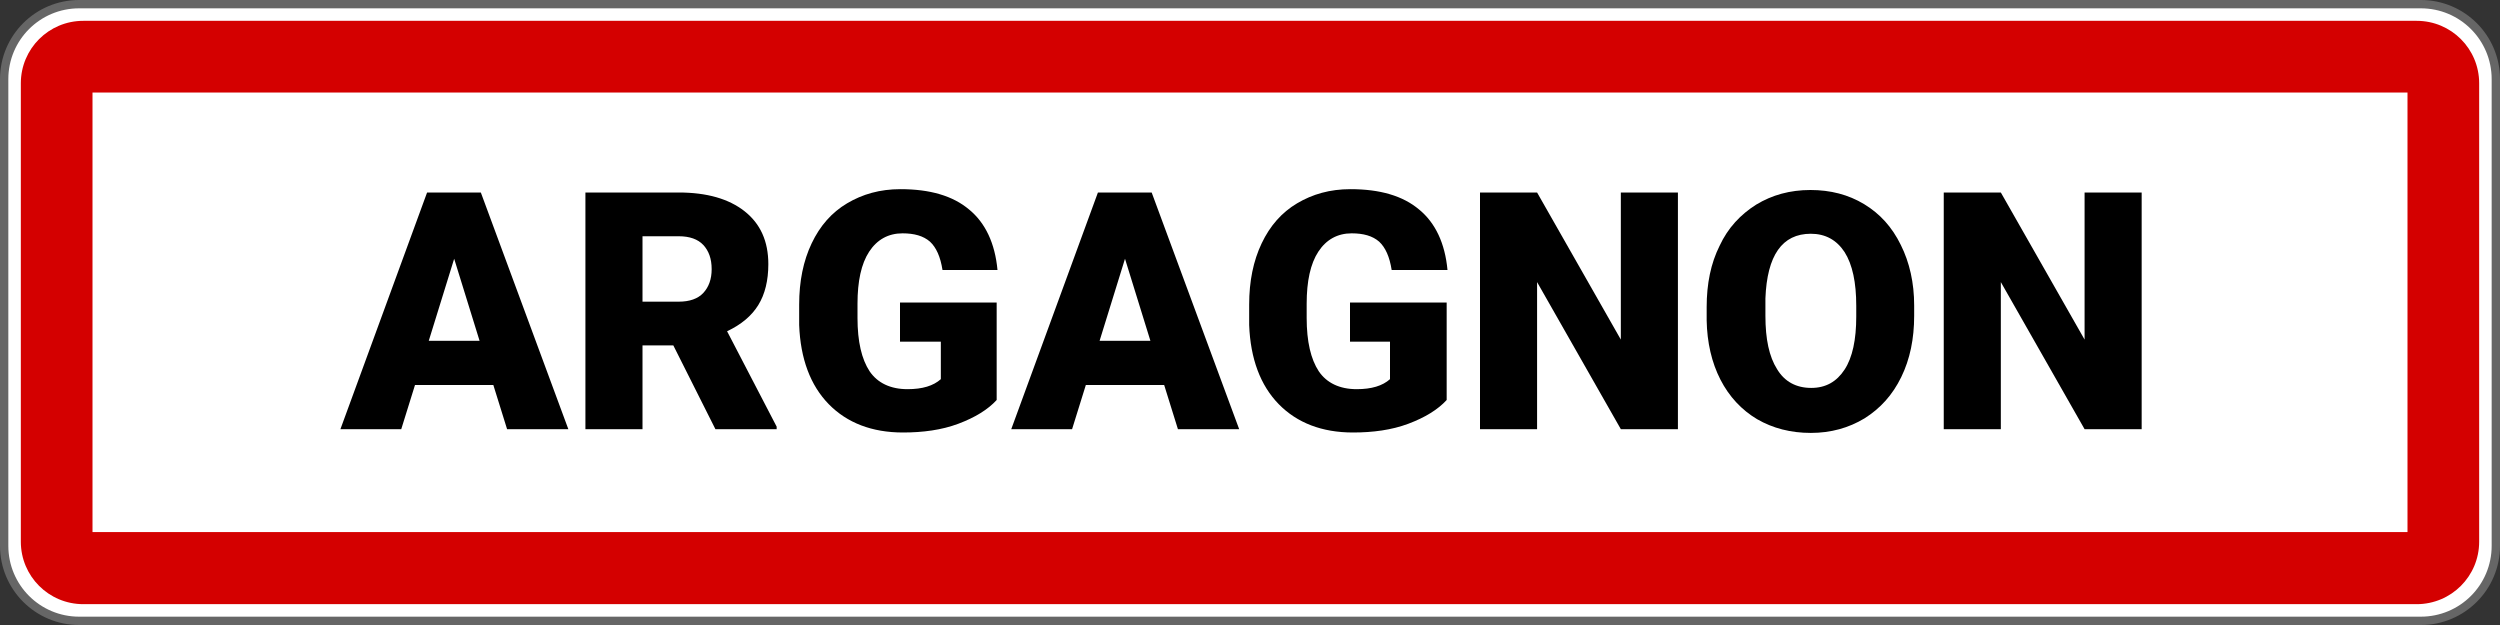 <?xml version="1.0" encoding="utf-8"?>
<!-- Generator: Adobe Illustrator 27.5.0, SVG Export Plug-In . SVG Version: 6.00 Build 0)  -->
<svg version="1.1" id="Calque_1" xmlns="http://www.w3.org/2000/svg" xmlns:xlink="http://www.w3.org/1999/xlink" x="0px" y="0px"
	 viewBox="0 0 600 150" style="enable-background:new 0 0 600 150;" xml:space="preserve">
<rect x="0" y="0" width="600" height="150" fill="#333333" stroke="none"/>
<style type="text/css">
	.st0{fill:#FFFFFF;}
	.st1{fill:#666666;}
	.st2{fill:#D40000;}
	.st3{display:none;fill:#333333;}
	.st4{display:none;}
	.st5{display:inline;fill:#004982;}
	.st6{display:inline;}
	.st7{fill:#004982;}
	.st8{fill:#333333;}
	
		.st9{fill:none;stroke:#FFFFFF;stroke-width:2.981;stroke-linecap:round;stroke-linejoin:round;stroke-miterlimit:10;stroke-dasharray:8.944,17.888;}
	.st10{fill:#4C4E50;}
	.st11{fill:#F1EDE1;}
	.st12{fill:#4BA1A1;}
	.st13{fill:#F4BA51;}
	.st14{fill:#DE616A;}
	.st15{fill:#3E3E40;}
	.st16{fill:#E1DDD2;}
	.st17{fill:#429291;}
	.st18{fill:#E4AD4C;}
	.st19{fill:#CE5A62;}
	.st20{fill:#343436;}
	.st21{fill:#D2CEC4;}
	.st22{fill:#BE535B;}
	.st23{fill:#161617;}
	.st24{fill:#374A58;}
	.st25{fill:#25313B;}
	.st26{fill:#85CBCB;}
	.st27{fill:#7D827C;}
	.st28{fill:#ECF5EA;}
	.st29{fill:#49A2AF;}
	.st30{fill:#474747;}
	.st31{fill:#E4EDE3;}
	.st32{fill:#EEECDA;}
	.st33{fill:#BDC5A8;}
	.st34{fill:#F5F4E6;}
	.st35{fill:#E4F5F4;}
	.st36{fill:#CAD9D8;}
	.st37{fill:#D8E8E7;}
	.st38{fill:#97D0C9;}
	.st39{fill:#FEDC85;}
	.st40{fill:#EC9571;}
	.st41{fill:#FED129;}
	.st42{fill:#FC5A3A;}
	.st43{fill:#3C3D41;}
	.st44{fill:#B1BDC0;}
	.st45{opacity:0.56;fill:#A3A1A8;}
	.st46{fill:#ACA9B5;}
	.st47{fill:#B3B3B3;}
	.st48{fill:#F7BF28;}
	.st49{fill:#F9CC51;}
	.st50{fill:#F3BA27;}
	.st51{opacity:0.8;fill:#E9DCE3;}
	.st52{fill:#403336;}
	.st53{fill:#775F64;}
	.st54{fill:#3A2E30;}
	.st55{fill:#6E575C;}
	.st56{fill:#5E4A4F;}
	.st57{fill:#564448;}
	.st58{opacity:0.78;fill:#7DBCD4;}
	.st59{opacity:0.4;fill:#FFFFFF;}
	.st60{opacity:0.34;fill:#564448;}
	.st61{fill:#F8E618;}
	.st62{fill:#E5E5E5;}
	.st63{fill:#7E7A86;}
	.st64{fill:#DACFB2;}
	.st65{fill:#603913;}
	.st66{fill:#F1E4C4;}
	.st67{fill:#F6B344;}
	.st68{fill:#231F20;}
	.st69{fill:#0C5054;}
	.st70{fill:#5EBC78;}
	.st71{fill:#ED6245;}
	.st72{fill:#F2D057;}
	.st73{fill:#66CDED;}
	.st74{fill:#7CDAAF;}
	.st75{fill:#7B961A;}
	.st76{fill:#845C21;}
	.st77{fill:#676789;}
	.st78{fill:#E6E6E6;}
	.st79{fill:#505070;}
	.st80{fill:#BCADA2;}
	.st81{fill:#DFD0C6;}
	.st82{fill:#9E7430;}
	.st83{fill:#97BC31;}
	.st84{fill:#EAB883;}
	.st85{fill:#7BD1DF;}
	.st86{fill:#F77C5B;}
	.st87{fill:#EDF3F3;}
	.st88{fill:#243239;}
	.st89{opacity:0.1;}
	.st90{fill:#74D7A3;}
	.st91{opacity:0.6;}
	.st92{fill:#FDDA92;}
	.st93{fill:#E3A72F;}
	.st94{fill:#CDD1D1;}
	.st95{fill:#058789;}
	.st96{fill:#D54B1A;}
	.st97{fill:#824848;}
	.st98{fill:#593636;}
	.st99{fill:#875555;}
	.st100{fill:#EC9D40;}
	.st101{fill:#B07630;}
	.st102{fill:#503D2E;}
	.st103{fill:#F9D691;}
	.st104{fill:#43A047;}
	.st105{fill:#FFE2A1;}
	.st106{fill:#545454;}
	.st107{fill:#CC802E;}
	.st108{opacity:0.25;fill:#FFFFFF;}
	.st109{fill:none;stroke:#545454;stroke-width:0.659;stroke-miterlimit:10;}
	.st110{fill:none;}
	.st111{fill:#AD7531;}
	.st112{fill:#0097A7;}
	.st113{fill:none;stroke:#545454;stroke-width:0.448;stroke-miterlimit:10;}
	.st114{fill:#F9A825;}
	.st115{fill:#9B652F;}
	.st116{fill:#E64A19;}
	.st117{fill:#875A29;}
	.st118{opacity:0.2;}
	.st119{fill:#3F8B96;}
	.st120{fill:#99CCD4;}
	.st121{fill:#749BA1;}
	.st122{fill:#66B8C4;}
	.st123{fill:#703E3E;}
	.st124{fill:#EBEBEB;}
	.st125{opacity:7.000000e-02;}
	.st126{opacity:0.12;}
	.st127{fill:#414042;}
	.st128{opacity:0.15;}
	.st129{fill:#C7D9DB;}
	.st130{fill:#F2FEFF;}
	.st131{fill:#6C353C;}
	.st132{fill:#2D3B44;}
	.st133{fill:#9E7277;}
	.st134{fill:#D9B589;}
	.st135{fill:url(#SVGID_1_);}
	.st136{fill:url(#SVGID_00000160169408418715275240000018119466696913988013_);}
	.st137{fill:url(#SVGID_00000001624766055241148220000015478864938457932938_);}
	.st138{fill:url(#SVGID_00000148621880033116052980000014169801481165300379_);}
	.st139{fill:#E7D4B6;}
	.st140{fill:#FFECD0;}
	.st141{opacity:0.4;}
	.st142{fill:#1D2C36;}
	.st143{fill:#ECF0F1;}
	.st144{fill:#D6DBDB;}
	.st145{fill:#B7C3C3;}
	.st146{fill:#363838;}
	.st147{fill:#4F4F4F;}
	.st148{fill:#F5F3E8;}
	.st149{fill:#E0DED5;}
	.st150{fill:#5D5B54;}
	.st151{fill:#CFCFCF;}
	.st152{fill:#EDEDED;}
	.st153{fill:url(#SVGID_00000003801546097809543160000015771558556889259449_);}
</style>
<g id="Logo_Inverted">
	<g>
		<path class="st0" d="M19,149c-9.9,0-18-8.1-18-18V19C1,9.1,9.1,1,19,1h562c9.9,0,18,8.1,18,18v112c0,9.9-8.1,18-18,18H19z"/>
		<path class="st1" d="M581,2c9.4,0,17,7.6,17,17v112c0,9.4-7.6,17-17,17H19c-9.4,0-17-7.6-17-17V19C2,9.6,9.6,2,19,2H581 M581,0H19
			C8.5,0,0,8.5,0,19v112c0,10.5,8.5,19,19,19h562c10.5,0,19-8.5,19-19V19C600,8.5,591.5,0,581,0L581,0z"/>
	</g>
	<g>
		<path class="st0" d="M20,136.4c-3.5,0-6.4-2.9-6.4-6.4V20c0-3.5,2.9-6.4,6.4-6.4h560c3.5,0,6.4,2.9,6.4,6.4v110
			c0,3.5-2.9,6.4-6.4,6.4H20z"/>
		<path class="st2" d="M577.8,22.2v105.5H22.2V22.2H577.8 M580,5H20C11.7,5,5,11.7,5,20v110c0,8.3,6.7,15,15,15h560
			c8.3,0,15-6.7,15-15V20C595,11.7,588.3,5,580,5L580,5z"/>
	</g>
	<g>
		<path d="M118.4,92.4H99.6L96.3,103H81.7l20.8-56.8h12.9l21,56.8h-14.7L118.4,92.4z M102.9,81.8h12.2L109,62.1L102.9,81.8z"/>
		<path d="M161.6,82.9h-7.4V103h-13.7V46.2h22.4c6.7,0,12,1.5,15.8,4.5c3.8,3,5.7,7.2,5.7,12.7c0,3.9-0.8,7.2-2.4,9.8
			c-1.6,2.6-4.1,4.7-7.5,6.3l11.9,22.9v0.6h-14.7L161.6,82.9z M154.2,72.4h8.7c2.6,0,4.6-0.7,5.9-2.1c1.3-1.4,2-3.3,2-5.7
			c0-2.5-0.7-4.4-2-5.8c-1.3-1.4-3.3-2.1-5.9-2.1h-8.7V72.4z"/>
		<path d="M239.2,96c-2.1,2.3-5.2,4.2-9.2,5.7s-8.5,2.1-13.3,2.1c-7.4,0-13.4-2.3-17.8-6.8s-6.8-10.9-7.1-19l0-4.9
			c0-5.6,1-10.5,3-14.7c2-4.2,4.8-7.4,8.5-9.6c3.7-2.2,7.9-3.4,12.8-3.4c7.1,0,12.6,1.6,16.5,4.9c3.9,3.2,6.2,8.1,6.8,14.5h-13.2
			c-0.5-3.2-1.5-5.4-3-6.8c-1.6-1.4-3.8-2-6.6-2c-3.4,0-6.1,1.5-8,4.4c-1.9,2.9-2.8,7.1-2.8,12.5v3.4c0,5.7,1,9.9,2.9,12.8
			c1.9,2.8,5,4.3,9.1,4.3c3.6,0,6.2-0.8,8-2.4V82H216v-9.4h23.2V96z"/>
		<path d="M279.4,92.4h-18.8l-3.3,10.6h-14.6l20.8-56.8h12.9l21,56.8h-14.7L279.4,92.4z M263.9,81.8h12.2L270,62.1L263.9,81.8z"/>
		<path d="M347.2,96c-2.1,2.3-5.2,4.2-9.2,5.7s-8.5,2.1-13.3,2.1c-7.4,0-13.4-2.3-17.8-6.8s-6.8-10.9-7.1-19l0-4.9
			c0-5.6,1-10.5,3-14.7c2-4.2,4.8-7.4,8.5-9.6c3.7-2.2,7.9-3.4,12.8-3.4c7.1,0,12.6,1.6,16.5,4.9c3.9,3.2,6.2,8.1,6.8,14.5H334
			c-0.5-3.2-1.5-5.4-3-6.8c-1.6-1.4-3.8-2-6.6-2c-3.4,0-6.1,1.5-8,4.4c-1.9,2.9-2.8,7.1-2.8,12.5v3.4c0,5.7,1,9.9,2.9,12.8
			c1.9,2.8,5,4.3,9.1,4.3c3.6,0,6.2-0.8,8-2.4V82H324v-9.4h23.2V96z"/>
		<path d="M402.7,103H389l-20.1-35.3V103h-13.7V46.2h13.7L389,81.5V46.2h13.7V103z"/>
		<path d="M459.4,75.8c0,5.5-1,10.4-3.1,14.7c-2.1,4.3-5,7.5-8.8,9.9c-3.8,2.3-8.1,3.5-12.9,3.5c-4.8,0-9.1-1.1-12.9-3.3
			c-3.7-2.2-6.7-5.4-8.8-9.5c-2.1-4.1-3.2-8.9-3.3-14.2v-3.2c0-5.6,1-10.5,3.1-14.7c2-4.3,5-7.5,8.8-9.9c3.8-2.3,8.1-3.5,13-3.5
			c4.8,0,9.1,1.1,12.9,3.4c3.8,2.3,6.7,5.5,8.8,9.8c2.1,4.2,3.2,9.1,3.2,14.5V75.8z M445.5,73.4c0-5.6-0.9-9.9-2.8-12.9
			c-1.9-2.9-4.6-4.4-8.1-4.4c-6.9,0-10.5,5.2-10.9,15.5l0,4.2c0,5.6,0.9,9.8,2.8,12.8c1.8,3,4.6,4.5,8.2,4.5c3.5,0,6.1-1.5,8-4.4
			c1.9-2.9,2.8-7.2,2.8-12.7V73.4z"/>
		<path d="M513.9,103h-13.6l-20.1-35.3V103h-13.7V46.2h13.7l20.1,35.3V46.2h13.7V103z"/>
	</g>
</g>
</svg>
